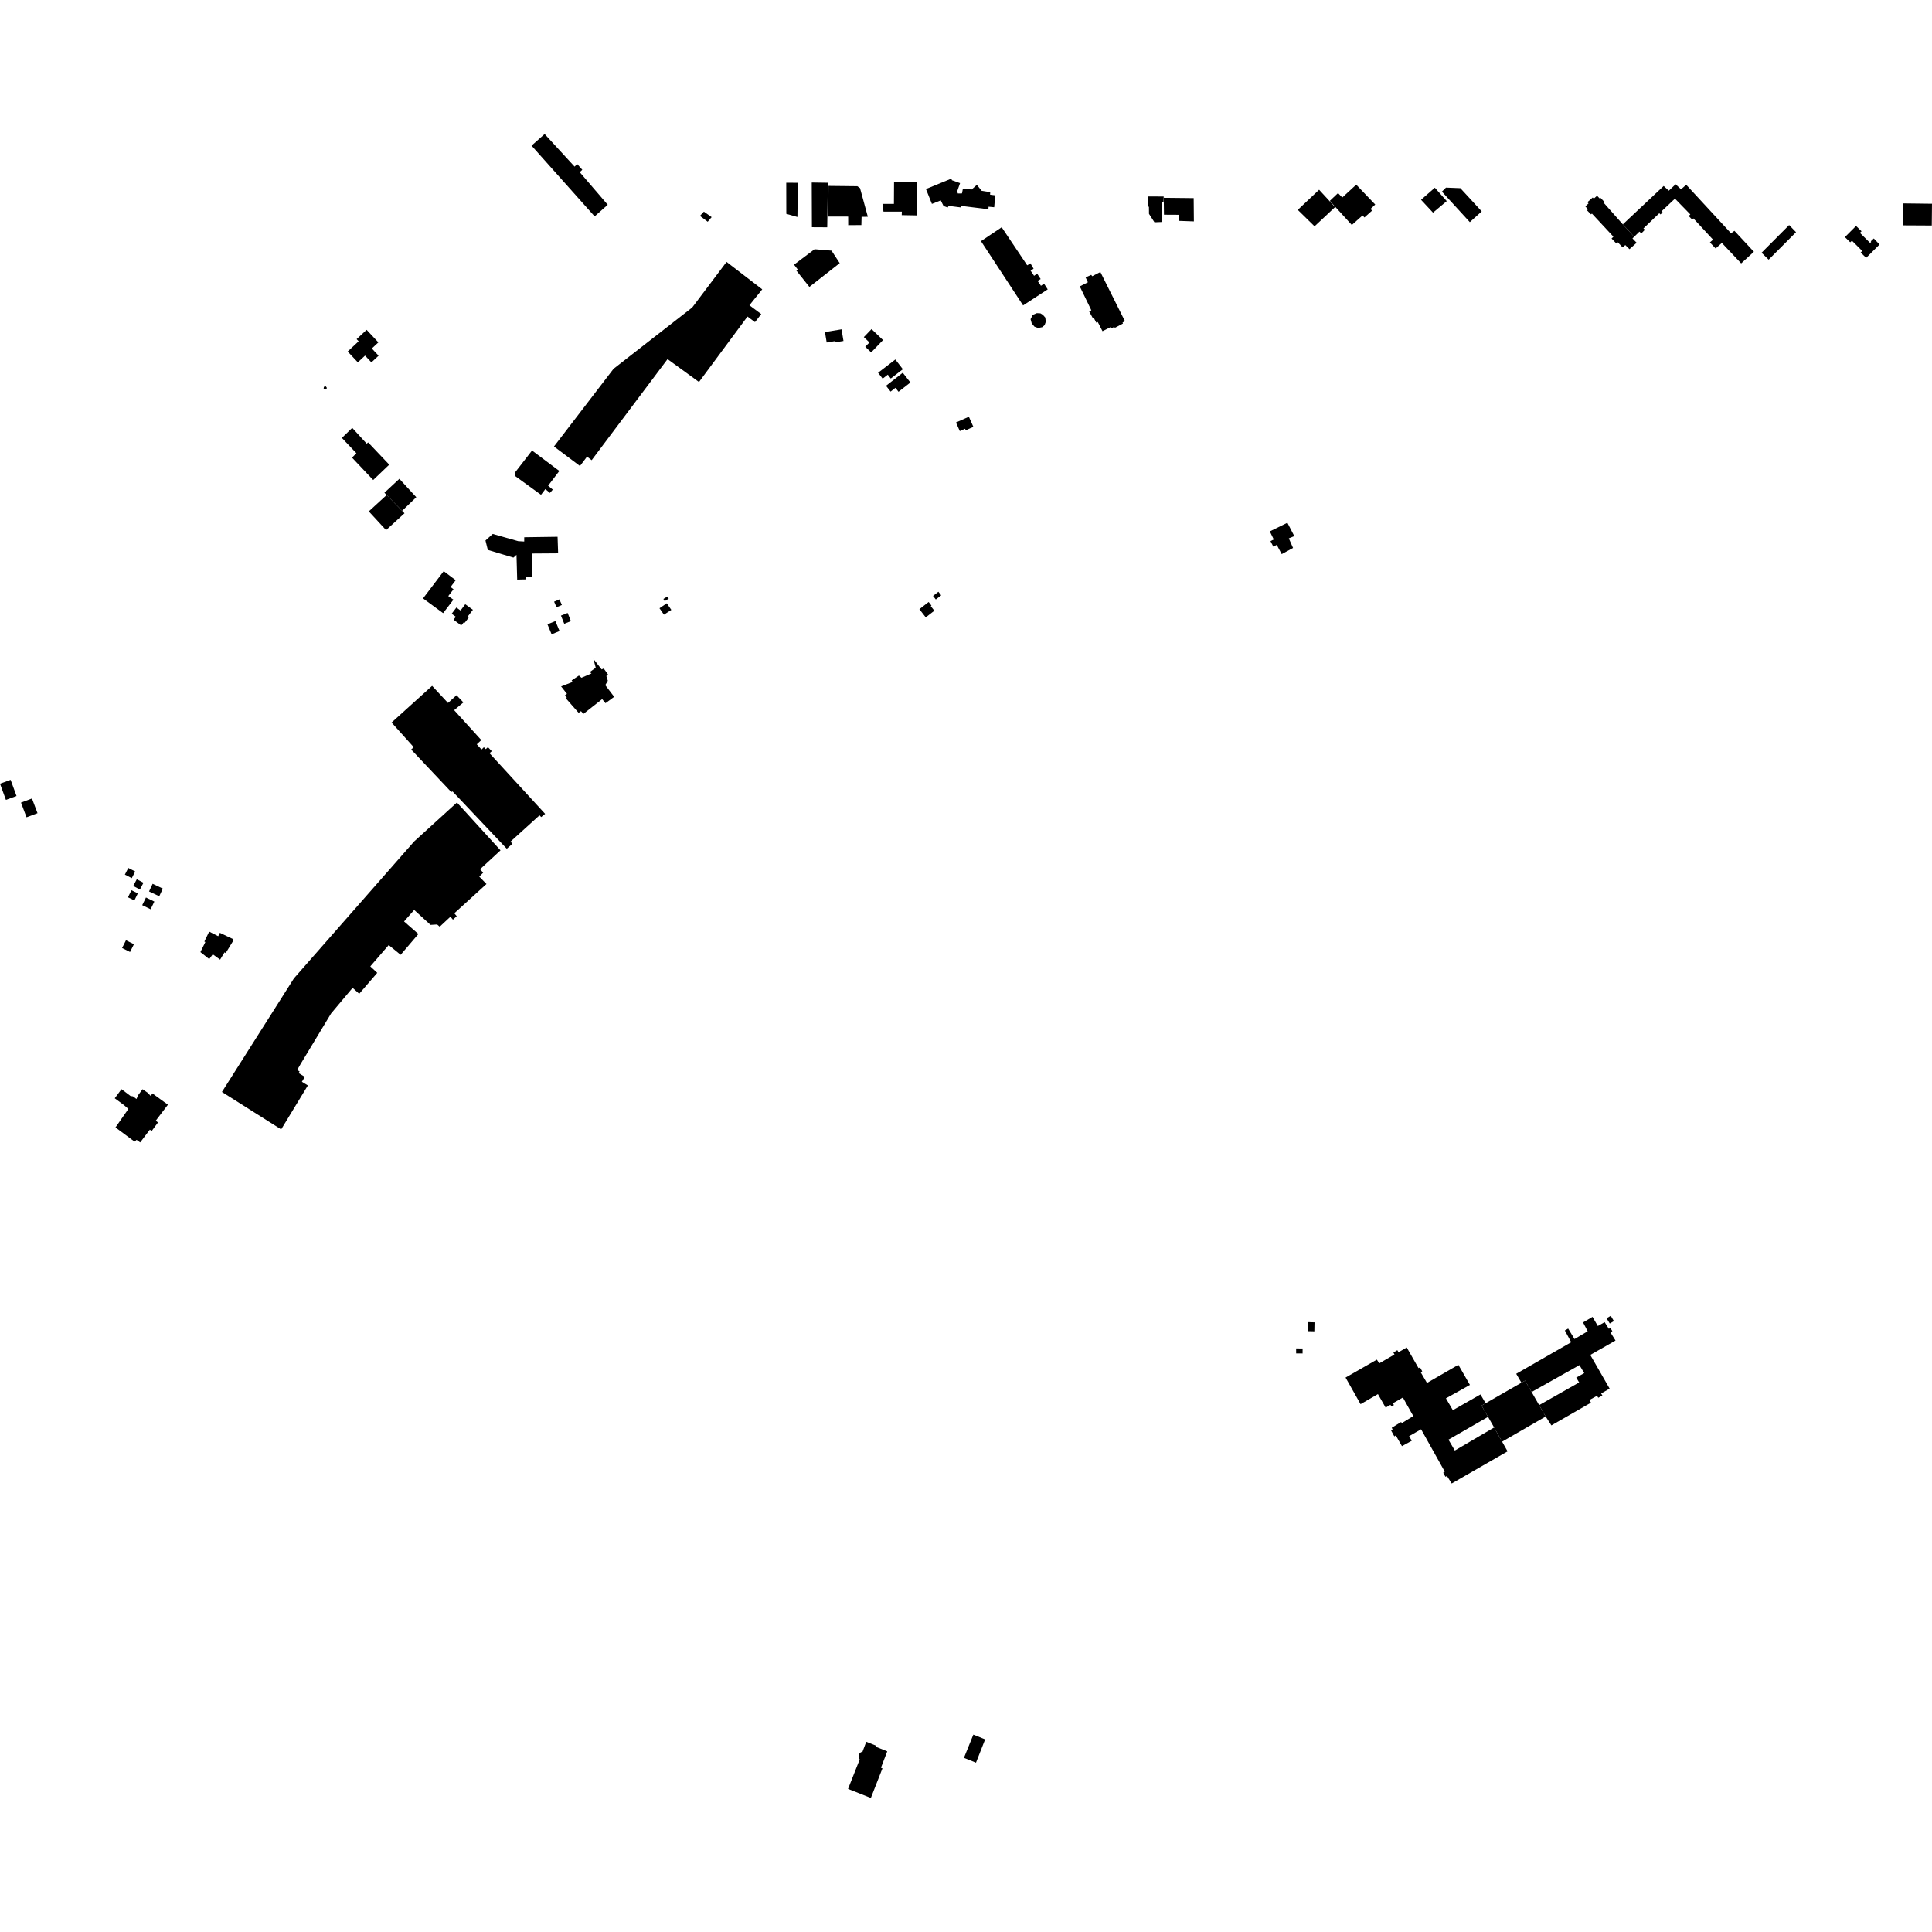 <?xml version="1.0" encoding="utf-8" standalone="no"?>
<!DOCTYPE svg PUBLIC "-//W3C//DTD SVG 1.1//EN"
  "http://www.w3.org/Graphics/SVG/1.1/DTD/svg11.dtd">
<!-- Created with matplotlib (https://matplotlib.org/) -->
<svg height="288pt" version="1.1" viewBox="0 0 288 288" width="288pt" xmlns="http://www.w3.org/2000/svg" xmlns:xlink="http://www.w3.org/1999/xlink">
 <defs>
  <style type="text/css">
*{stroke-linecap:butt;stroke-linejoin:round;}
  </style>
 </defs>
 <g id="figure_1">
  <g id="patch_1">
   <path d="M 0 288 
L 288 288 
L 288 0 
L 0 0 
z
" style="fill:none;opacity:0;"/>
  </g>
  <g id="axes_1">
   <g id="PatchCollection_1">
    <path clip-path="url(#pdc442f5b7d)" d="M 33.083 162.777 
L 41.913 168.353 
L 45.893 161.804 
L 45.001 161.26 
L 45.441 160.528 
L 44.512 159.957 
L 44.665 159.723 
L 44.297 159.499 
L 44.867 158.518 
L 49.357 151.072 
L 52.564 147.254 
L 53.545 148.143 
L 56.238 145.02 
L 55.199 144.057 
L 57.944 140.883 
L 59.724 142.332 
L 62.37 139.229 
L 60.234 137.361 
L 61.741 135.644 
L 64.177 137.872 
L 65.163 137.81 
L 65.55 138.141 
L 67.146 136.655 
L 67.517 137.092 
L 68.085 136.577 
L 67.724 136.142 
L 72.517 131.777 
L 71.448 130.675 
L 72.024 130.087 
L 71.564 129.574 
L 74.612 126.759 
L 68.116 119.628 
L 61.732 125.438 
L 43.817 145.842 
L 33.083 162.777 
"/>
    <path clip-path="url(#pdc442f5b7d)" d="M 54.65 49.169 
L 53.162 50.555 
L 53.464 50.876 
L 51.827 52.402 
L 53.34 54.014 
L 54.416 53.011 
L 55.365 54.022 
L 56.436 53.024 
L 55.427 51.948 
L 56.405 51.038 
L 54.65 49.169 
"/>
    <path clip-path="url(#pdc442f5b7d)" d="M 57.552 79.022 
L 60.299 76.509 
L 59.945 76.146 
L 57.642 73.788 
L 54.977 76.228 
L 57.552 79.022 
"/>
    <path clip-path="url(#pdc442f5b7d)" d="M 55.631 71.554 
L 58.025 69.267 
L 54.876 65.95 
L 54.664 66.139 
L 52.508 63.785 
L 50.964 65.281 
L 53.126 67.562 
L 52.48 68.221 
L 55.631 71.554 
"/>
    <path clip-path="url(#pdc442f5b7d)" d="M 79.309 67.159 
L 76.724 70.496 
L 76.793 70.964 
L 80.648 73.759 
L 81.293 72.908 
L 81.977 73.479 
L 82.405 72.986 
L 81.706 72.402 
L 83.379 70.208 
L 79.309 67.159 
"/>
    <path clip-path="url(#pdc442f5b7d)" d="M 82.581 66.558 
L 91.461 54.975 
L 103.186 45.839 
L 108.306 39.043 
L 113.626 43.131 
L 111.715 45.504 
L 113.476 46.82 
L 112.546 48.016 
L 111.425 47.188 
L 104.197 56.943 
L 99.51 53.535 
L 88.197 68.6 
L 87.507 68.071 
L 86.454 69.466 
L 82.581 66.558 
"/>
    <path clip-path="url(#pdc442f5b7d)" d="M 79.235 21.711 
L 88.64 32.255 
L 90.593 30.524 
L 88.343 27.904 
L 87.512 26.936 
L 86.424 25.668 
L 86.803 25.307 
L 86.047 24.462 
L 85.652 24.837 
L 84.547 23.635 
L 81.188 19.981 
L 79.235 21.711 
"/>
    <path clip-path="url(#pdc442f5b7d)" d="M 17.108 163.717 
L 18.455 164.712 
L 19.14 165.305 
L 17.216 168.063 
L 20.054 170.174 
L 20.36 169.916 
L 20.899 170.296 
L 22.334 168.397 
L 22.624 168.581 
L 23.547 167.324 
L 23.218 167.056 
L 25.033 164.674 
L 22.715 162.991 
L 22.466 163.375 
L 22.04 162.917 
L 21.253 162.366 
L 20.599 163.244 
L 20.345 163.824 
L 19.816 163.428 
L 19.461 163.378 
L 18.111 162.361 
L 17.108 163.717 
"/>
    <path clip-path="url(#pdc442f5b7d)" d="M 75.544 126.521 
L 76.379 125.785 
L 76.106 125.452 
L 80.424 121.541 
L 80.675 121.796 
L 81.262 121.322 
L 72.969 112.281 
L 73.31 111.98 
L 72.734 111.378 
L 72.408 111.673 
L 72.132 111.39 
L 71.775 111.727 
L 71.075 110.952 
L 71.747 110.323 
L 67.699 105.864 
L 69.077 104.706 
L 68.053 103.637 
L 66.784 104.786 
L 64.414 102.241 
L 58.373 107.705 
L 61.673 111.382 
L 61.293 111.732 
L 67.267 118.06 
L 67.461 117.975 
L 75.544 126.521 
"/>
    <path clip-path="url(#pdc442f5b7d)" d="M 48.276 57.706 
L 48.396 57.588 
L 48.552 57.597 
L 48.693 57.753 
L 48.699 57.947 
L 48.579 58.072 
L 48.401 58.048 
L 48.245 57.929 
L 48.276 57.706 
"/>
    <path clip-path="url(#pdc442f5b7d)" d="M 73.453 79.596 
L 72.368 80.568 
L 72.717 81.975 
L 76.537 83.121 
L 76.993 82.707 
L 77.096 86.399 
L 78.407 86.368 
L 78.421 86.039 
L 79.318 85.983 
L 79.263 82.513 
L 83.2 82.485 
L 83.116 80.016 
L 78.148 80.087 
L 78.144 80.722 
L 77.249 80.669 
L 73.453 79.596 
"/>
    <path clip-path="url(#pdc442f5b7d)" d="M 173.479 29.485 
L 177.94 29.532 
L 177.97 33.002 
L 175.679 32.919 
L 175.708 32.016 
L 173.512 32.004 
L 173.479 29.485 
"/>
    <path clip-path="url(#pdc442f5b7d)" d="M 171.118 29.282 
L 171.107 30.815 
L 171.271 30.808 
L 171.28 31.876 
L 172.092 33.134 
L 173.246 33.089 
L 173.24 30.137 
L 173.448 30.138 
L 173.468 29.291 
L 171.118 29.282 
"/>
    <path clip-path="url(#pdc442f5b7d)" d="M 133.274 27.185 
L 136.721 27.19 
L 136.71 32.111 
L 134.421 32.068 
L 134.438 31.549 
L 131.7 31.549 
L 131.548 30.394 
L 133.256 30.388 
L 133.274 27.185 
"/>
    <path clip-path="url(#pdc442f5b7d)" d="M 121.006 27.209 
L 123.41 27.242 
L 123.313 33.884 
L 121.03 33.871 
L 121.006 27.209 
"/>
    <path clip-path="url(#pdc442f5b7d)" d="M 123.468 32.28 
L 126.436 32.283 
L 126.441 33.566 
L 128.404 33.552 
L 128.435 32.319 
L 129.367 32.312 
L 128.201 28.04 
L 127.798 27.757 
L 123.505 27.71 
L 123.468 32.28 
"/>
    <path clip-path="url(#pdc442f5b7d)" d="M 117.205 27.239 
L 118.933 27.249 
L 118.871 32.344 
L 117.215 31.875 
L 117.205 27.239 
"/>
    <path clip-path="url(#pdc442f5b7d)" d="M 193.457 31.283 
L 196.638 28.283 
L 199.018 30.869 
L 195.958 33.733 
L 193.457 31.283 
"/>
    <path clip-path="url(#pdc442f5b7d)" d="M 198.234 29.941 
L 199.458 28.78 
L 200.09 29.441 
L 202.17 27.529 
L 205.004 30.488 
L 204.306 31.141 
L 204.533 31.395 
L 203.393 32.415 
L 203.113 32.115 
L 201.514 33.536 
L 198.234 29.941 
"/>
    <path clip-path="url(#pdc442f5b7d)" d="M 283.726 30.318 
L 288 30.37 
L 287.968 33.617 
L 283.739 33.594 
L 283.726 30.318 
"/>
    <path clip-path="url(#pdc442f5b7d)" d="M 139.887 88.211 
L 139.084 88.833 
L 139.5 89.365 
L 140.303 88.742 
L 139.887 88.211 
"/>
    <path clip-path="url(#pdc442f5b7d)" d="M 24.276 132.464 
L 22.754 131.749 
L 22.217 132.887 
L 23.739 133.602 
L 24.276 132.464 
"/>
    <path clip-path="url(#pdc442f5b7d)" d="M 134.589 55.04 
L 132.787 56.426 
L 132.343 55.853 
L 131.575 56.444 
L 130.896 55.567 
L 133.467 53.591 
L 134.589 55.04 
"/>
    <path clip-path="url(#pdc442f5b7d)" d="M 4.767 119.029 
L 3.13 119.642 
L 3.958 121.833 
L 5.594 121.219 
L 4.767 119.029 
"/>
    <path clip-path="url(#pdc442f5b7d)" d="M 131.633 50.693 
L 129.864 52.533 
L 128.985 51.693 
L 129.607 51.048 
L 128.77 50.25 
L 129.918 49.057 
L 131.633 50.693 
"/>
    <path clip-path="url(#pdc442f5b7d)" d="M 1.583 116.251 
L 0 116.826 
L 0.881 119.236 
L 2.465 118.661 
L 1.583 116.251 
"/>
    <path clip-path="url(#pdc442f5b7d)" d="M 67.931 86.491 
L 66.143 85.145 
L 63.06 89.205 
L 66.056 91.398 
L 67.589 89.392 
L 66.824 88.855 
L 67.606 87.841 
L 67.169 87.504 
L 67.931 86.491 
"/>
    <path clip-path="url(#pdc442f5b7d)" d="M 20.155 129.912 
L 19.127 129.384 
L 18.615 130.376 
L 19.642 130.905 
L 20.155 129.912 
"/>
    <path clip-path="url(#pdc442f5b7d)" d="M 134.573 55.564 
L 132.08 57.509 
L 132.761 58.376 
L 133.48 57.814 
L 133.943 58.4 
L 135.716 57.017 
L 134.573 55.564 
"/>
    <path clip-path="url(#pdc442f5b7d)" d="M 144.43 62.127 
L 142.505 62.979 
L 143.076 64.26 
L 143.862 63.912 
L 143.962 64.139 
L 145.102 63.636 
L 144.43 62.127 
"/>
    <path clip-path="url(#pdc442f5b7d)" d="M 82.791 92.58 
L 81.609 93.068 
L 82.229 94.557 
L 83.411 94.068 
L 82.791 92.58 
"/>
    <path clip-path="url(#pdc442f5b7d)" d="M 21.387 131.593 
L 20.392 131.068 
L 19.86 132.072 
L 20.856 132.597 
L 21.387 131.593 
"/>
    <path clip-path="url(#pdc442f5b7d)" d="M 83.759 90.182 
L 82.963 90.525 
L 82.6 89.691 
L 83.396 89.348 
L 83.759 90.182 
"/>
    <path clip-path="url(#pdc442f5b7d)" d="M 23.01 134.398 
L 21.759 133.791 
L 21.2 134.934 
L 22.451 135.542 
L 23.01 134.398 
"/>
    <path clip-path="url(#pdc442f5b7d)" d="M 125.448 49.093 
L 122.975 49.5 
L 123.233 51.056 
L 124.524 50.843 
L 124.555 51.024 
L 125.737 50.828 
L 125.448 49.093 
"/>
    <path clip-path="url(#pdc442f5b7d)" d="M 84.616 91.369 
L 83.622 91.766 
L 84.111 92.984 
L 85.104 92.589 
L 84.616 91.369 
"/>
    <path clip-path="url(#pdc442f5b7d)" d="M 138.434 89.736 
L 137.051 90.81 
L 138.002 92.028 
L 139.281 91.036 
L 138.748 90.353 
L 138.853 90.271 
L 138.434 89.736 
"/>
    <path clip-path="url(#pdc442f5b7d)" d="M 20.549 133.171 
L 19.592 132.706 
L 19.075 133.761 
L 20.032 134.226 
L 20.549 133.171 
"/>
    <path clip-path="url(#pdc442f5b7d)" d="M 19.966 140.753 
L 18.78 140.164 
L 18.2 141.323 
L 19.387 141.911 
L 19.966 140.753 
"/>
    <path clip-path="url(#pdc442f5b7d)" d="M 160.961 42.689 
L 162.685 46.257 
L 162.358 46.426 
L 162.895 47.405 
L 163.034 47.346 
L 163.411 48.097 
L 163.643 48.004 
L 164.35 49.371 
L 165.558 48.762 
L 165.699 48.933 
L 166.08 48.737 
L 166.213 48.858 
L 167.399 48.228 
L 167.335 48.079 
L 167.695 47.882 
L 164.031 40.548 
L 162.814 41.174 
L 162.666 40.974 
L 161.833 41.355 
L 162.171 42.078 
L 160.961 42.689 
"/>
    <path clip-path="url(#pdc442f5b7d)" d="M 191.911 77.926 
L 192.939 79.915 
L 192.122 80.25 
L 192.754 81.682 
L 191.062 82.601 
L 190.323 81.219 
L 189.812 81.484 
L 189.39 80.657 
L 189.882 80.42 
L 189.289 79.211 
L 191.911 77.926 
"/>
    <path clip-path="url(#pdc442f5b7d)" d="M 130.56 260.398 
L 132.26 261.077 
L 131.325 263.513 
L 131.544 263.613 
L 129.818 268.019 
L 126.418 266.669 
L 128.158 262.272 
L 128.05 262.137 
L 127.992 261.965 
L 127.986 261.712 
L 128.056 261.491 
L 128.188 261.326 
L 128.345 261.204 
L 128.57 261.138 
L 129.132 259.646 
L 130.623 260.239 
L 130.56 260.398 
"/>
    <path clip-path="url(#pdc442f5b7d)" d="M 120.653 42.769 
L 125.173 39.228 
L 123.954 37.362 
L 121.43 37.151 
L 118.366 39.454 
L 118.918 40.171 
L 118.712 40.33 
L 120.653 42.769 
"/>
    <path clip-path="url(#pdc442f5b7d)" d="M 69.354 90.07 
L 68.649 91.01 
L 68.036 90.56 
L 67.333 91.484 
L 67.946 91.946 
L 67.611 92.381 
L 68.754 93.232 
L 69.156 92.738 
L 69.278 92.833 
L 69.864 92.072 
L 69.693 91.946 
L 70.492 90.9 
L 69.354 90.07 
"/>
    <path clip-path="url(#pdc442f5b7d)" d="M 31.182 138.875 
L 32.525 139.56 
L 32.775 139.056 
L 34.74 139.991 
L 34.638 140.134 
L 34.768 140.236 
L 33.642 142.077 
L 33.469 141.96 
L 32.81 143.053 
L 31.714 142.255 
L 31.189 142.973 
L 29.876 141.927 
L 30.609 140.43 
L 30.464 140.356 
L 31.182 138.875 
"/>
    <path clip-path="url(#pdc442f5b7d)" d="M 83.644 102.323 
L 85.363 101.653 
L 85.213 101.427 
L 86.302 100.704 
L 86.678 101.033 
L 88.17 100.388 
L 87.919 100.185 
L 88.805 99.536 
L 88.459 98.228 
L 89.687 99.793 
L 89.99 99.644 
L 90.64 100.552 
L 90.387 100.776 
L 90.61 101.481 
L 90.228 102.133 
L 91.555 103.873 
L 90.263 104.82 
L 89.763 104.216 
L 86.976 106.412 
L 86.606 106.011 
L 86.254 106.261 
L 84.378 104.128 
L 84.488 103.998 
L 84.194 103.669 
L 84.514 103.429 
L 83.644 102.323 
"/>
    <path clip-path="url(#pdc442f5b7d)" d="M 98.971 91.625 
L 98.309 90.667 
L 99.397 89.93 
L 100.073 90.915 
L 98.971 91.625 
"/>
    <path clip-path="url(#pdc442f5b7d)" d="M 99.088 89.609 
L 99.683 89.242 
L 99.475 88.927 
L 98.89 89.286 
L 99.088 89.609 
"/>
    <path clip-path="url(#pdc442f5b7d)" d="M 241.911 33.443 
L 245.637 29.943 
L 248.001 27.723 
L 248.766 28.427 
L 249.781 27.469 
L 250.589 28.218 
L 251.362 27.544 
L 258.041 34.774 
L 258.548 34.407 
L 261.451 37.528 
L 259.554 39.266 
L 256.673 36.211 
L 255.745 37.038 
L 254.894 36.137 
L 255.358 35.723 
L 252.433 32.558 
L 252.234 32.711 
L 251.731 32.204 
L 251.975 31.965 
L 249.682 29.612 
L 247.696 31.482 
L 247.848 31.68 
L 247.518 31.963 
L 247.343 31.787 
L 244.982 34.05 
L 245.201 34.248 
L 244.671 34.791 
L 244.387 34.528 
L 243.948 34.957 
L 243.602 35.293 
L 241.911 33.443 
"/>
    <path clip-path="url(#pdc442f5b7d)" d="M 263.648 38.709 
L 267.73 34.611 
L 266.702 33.548 
L 262.594 37.673 
L 263.648 38.709 
"/>
    <path clip-path="url(#pdc442f5b7d)" d="M 243.602 35.293 
L 243.349 35.54 
L 243.972 36.188 
L 242.901 37.145 
L 242.279 36.528 
L 241.883 36.876 
L 241.162 36.118 
L 240.952 36.302 
L 240.232 35.554 
L 240.508 35.283 
L 237.309 31.842 
L 237.166 31.952 
L 236.566 31.347 
L 236.71 31.205 
L 236.327 30.765 
L 236.801 30.319 
L 236.627 30.145 
L 237.421 29.438 
L 237.595 29.603 
L 238.07 29.178 
L 238.463 29.586 
L 238.574 29.477 
L 239.163 30.102 
L 239.075 30.244 
L 240.415 31.755 
L 241.911 33.443 
L 243.602 35.293 
"/>
    <path clip-path="url(#pdc442f5b7d)" d="M 275.017 35.344 
L 275.81 36.113 
L 276.071 35.884 
L 277.599 37.407 
L 277.366 37.651 
L 278.187 38.434 
L 280.183 36.447 
L 279.325 35.547 
L 278.874 35.97 
L 278.939 36.058 
L 278.778 36.216 
L 277.251 34.706 
L 277.498 34.477 
L 276.677 33.679 
L 275.017 35.344 
"/>
    <path clip-path="url(#pdc442f5b7d)" d="M 211.834 29.781 
L 213.886 27.982 
L 215.666 29.976 
L 213.614 31.699 
L 211.834 29.781 
"/>
    <path clip-path="url(#pdc442f5b7d)" d="M 214.942 28.565 
L 215.551 27.966 
L 217.694 28.052 
L 220.878 31.511 
L 219.104 33.111 
L 214.942 28.565 
"/>
    <path clip-path="url(#pdc442f5b7d)" d="M 138.031 28.178 
L 138.92 30.393 
L 140.24 29.874 
L 140.653 30.708 
L 141.266 30.93 
L 141.421 30.691 
L 143.22 30.919 
L 143.306 30.694 
L 147.342 31.192 
L 147.364 30.814 
L 148.207 30.893 
L 148.353 29.116 
L 147.592 29.022 
L 147.615 28.645 
L 146.335 28.44 
L 145.62 27.559 
L 144.836 28.251 
L 143.54 28.105 
L 143.402 28.832 
L 142.783 28.841 
L 142.688 28.516 
L 143.116 27.298 
L 141.897 26.864 
L 141.827 26.624 
L 138.031 28.178 
"/>
    <path clip-path="url(#pdc442f5b7d)" d="M 149.321 33.878 
L 146.233 35.947 
L 152.511 45.527 
L 156.182 43.136 
L 155.632 42.279 
L 155.176 42.603 
L 154.675 41.871 
L 155.131 41.597 
L 154.605 40.79 
L 154.149 41.115 
L 153.625 40.333 
L 154.079 40.06 
L 153.605 39.253 
L 153.124 39.552 
L 149.321 33.878 
"/>
    <path clip-path="url(#pdc442f5b7d)" d="M 154.565 46.681 
L 153.958 46.929 
L 153.627 47.581 
L 153.8 48.209 
L 154.2 48.689 
L 154.755 48.894 
L 155.36 48.771 
L 155.715 48.471 
L 155.894 47.97 
L 155.822 47.341 
L 155.471 46.938 
L 155.094 46.709 
L 154.565 46.681 
"/>
    <path clip-path="url(#pdc442f5b7d)" d="M 104.343 32.182 
L 104.926 31.55 
L 106.081 32.364 
L 105.497 33.054 
L 104.343 32.182 
"/>
    <path clip-path="url(#pdc442f5b7d)" d="M 59.945 76.146 
L 62.055 74.118 
L 59.535 71.377 
L 57.305 73.45 
L 59.945 76.146 
"/>
    <path clip-path="url(#pdc442f5b7d)" d="M 143.694 262.042 
L 145.094 258.585 
L 146.855 259.29 
L 145.488 262.766 
L 143.694 262.042 
"/>
    <path clip-path="url(#pdc442f5b7d)" d="M 200.581 205.353 
L 202.819 209.32 
L 205.406 207.819 
L 205.535 208.045 
L 206.554 209.831 
L 207.271 209.418 
L 207.433 209.666 
L 207.608 209.562 
L 207.791 209.454 
L 207.637 209.187 
L 209.127 208.328 
L 210.677 211.094 
L 209.194 212.004 
L 208.976 212.138 
L 208.86 211.979 
L 207.465 212.838 
L 207.594 213.084 
L 207.362 213.226 
L 207.63 213.719 
L 207.85 214.124 
L 208.068 213.981 
L 208.986 215.574 
L 210.453 214.773 
L 210.051 214.093 
L 211.839 213.063 
L 215.369 219.376 
L 215.136 219.533 
L 215.296 219.825 
L 215.466 220.14 
L 215.699 220.026 
L 216.403 221.141 
L 224.73 216.351 
L 223.916 214.909 
L 222.725 212.794 
L 216.869 216.23 
L 215.923 214.609 
L 221.821 211.213 
L 220.853 209.538 
L 221.462 209.179 
L 220.812 208.079 
L 220.689 207.871 
L 216.577 210.216 
L 215.891 209.048 
L 215.544 208.451 
L 219.119 206.449 
L 218.265 204.964 
L 217.396 203.452 
L 212.716 206.155 
L 211.783 204.562 
L 212.015 204.434 
L 211.847 204.13 
L 211.686 203.84 
L 211.453 203.94 
L 209.703 200.871 
L 208.482 201.57 
L 208.295 201.267 
L 207.98 201.46 
L 207.713 201.624 
L 207.872 201.914 
L 205.604 203.23 
L 205.245 202.679 
L 200.581 205.353 
"/>
    <path clip-path="url(#pdc442f5b7d)" d="M 230.409 211.162 
L 229.435 209.461 
L 228.314 207.505 
L 227.342 205.808 
L 226.794 206.121 
L 221.462 209.179 
L 220.853 209.538 
L 221.821 211.213 
L 222.725 212.794 
L 223.916 214.909 
L 224.112 214.796 
L 230.409 211.162 
"/>
    <path clip-path="url(#pdc442f5b7d)" d="M 226.794 206.121 
L 226.153 205.019 
L 226.019 204.79 
L 231.297 201.76 
L 234.216 200.085 
L 233.315 198.42 
L 233.268 198.334 
L 233.589 198.149 
L 233.762 198.049 
L 234.71 199.612 
L 236.673 198.453 
L 235.983 197.136 
L 237.394 196.307 
L 237.795 196.998 
L 238.183 197.667 
L 239.2 197.095 
L 239.833 198.094 
L 240.036 197.937 
L 240.352 198.43 
L 240.062 198.615 
L 240.822 199.831 
L 239.848 200.388 
L 237.058 201.976 
L 239.944 207 
L 238.679 207.729 
L 238.866 208.034 
L 238.256 208.362 
L 238.054 208.073 
L 236.922 208.702 
L 237.166 209.092 
L 231.266 212.483 
L 230.409 211.162 
L 229.435 209.461 
L 235.4 206.081 
L 234.969 205.357 
L 236.16 204.686 
L 235.443 203.498 
L 228.314 207.505 
L 227.342 205.808 
L 226.794 206.121 
"/>
    <path clip-path="url(#pdc442f5b7d)" d="M 194.999 198.438 
L 195.931 198.46 
L 195.954 197.118 
L 195.023 197.087 
L 194.999 198.438 
"/>
    <path clip-path="url(#pdc442f5b7d)" d="M 194.175 201.758 
L 194.179 201.02 
L 193.213 201.007 
L 193.217 201.753 
L 194.175 201.758 
"/>
    <path clip-path="url(#pdc442f5b7d)" d="M 239.965 197.294 
L 240.581 196.937 
L 240.113 196.147 
L 239.485 196.516 
L 239.965 197.294 
"/>
   </g>
  </g>
 </g>
 <defs>
  <clipPath id="pdc442f5b7d">
   <rect height="248.037" width="288" x="0" y="19.981"/>
  </clipPath>
 </defs>
</svg>
